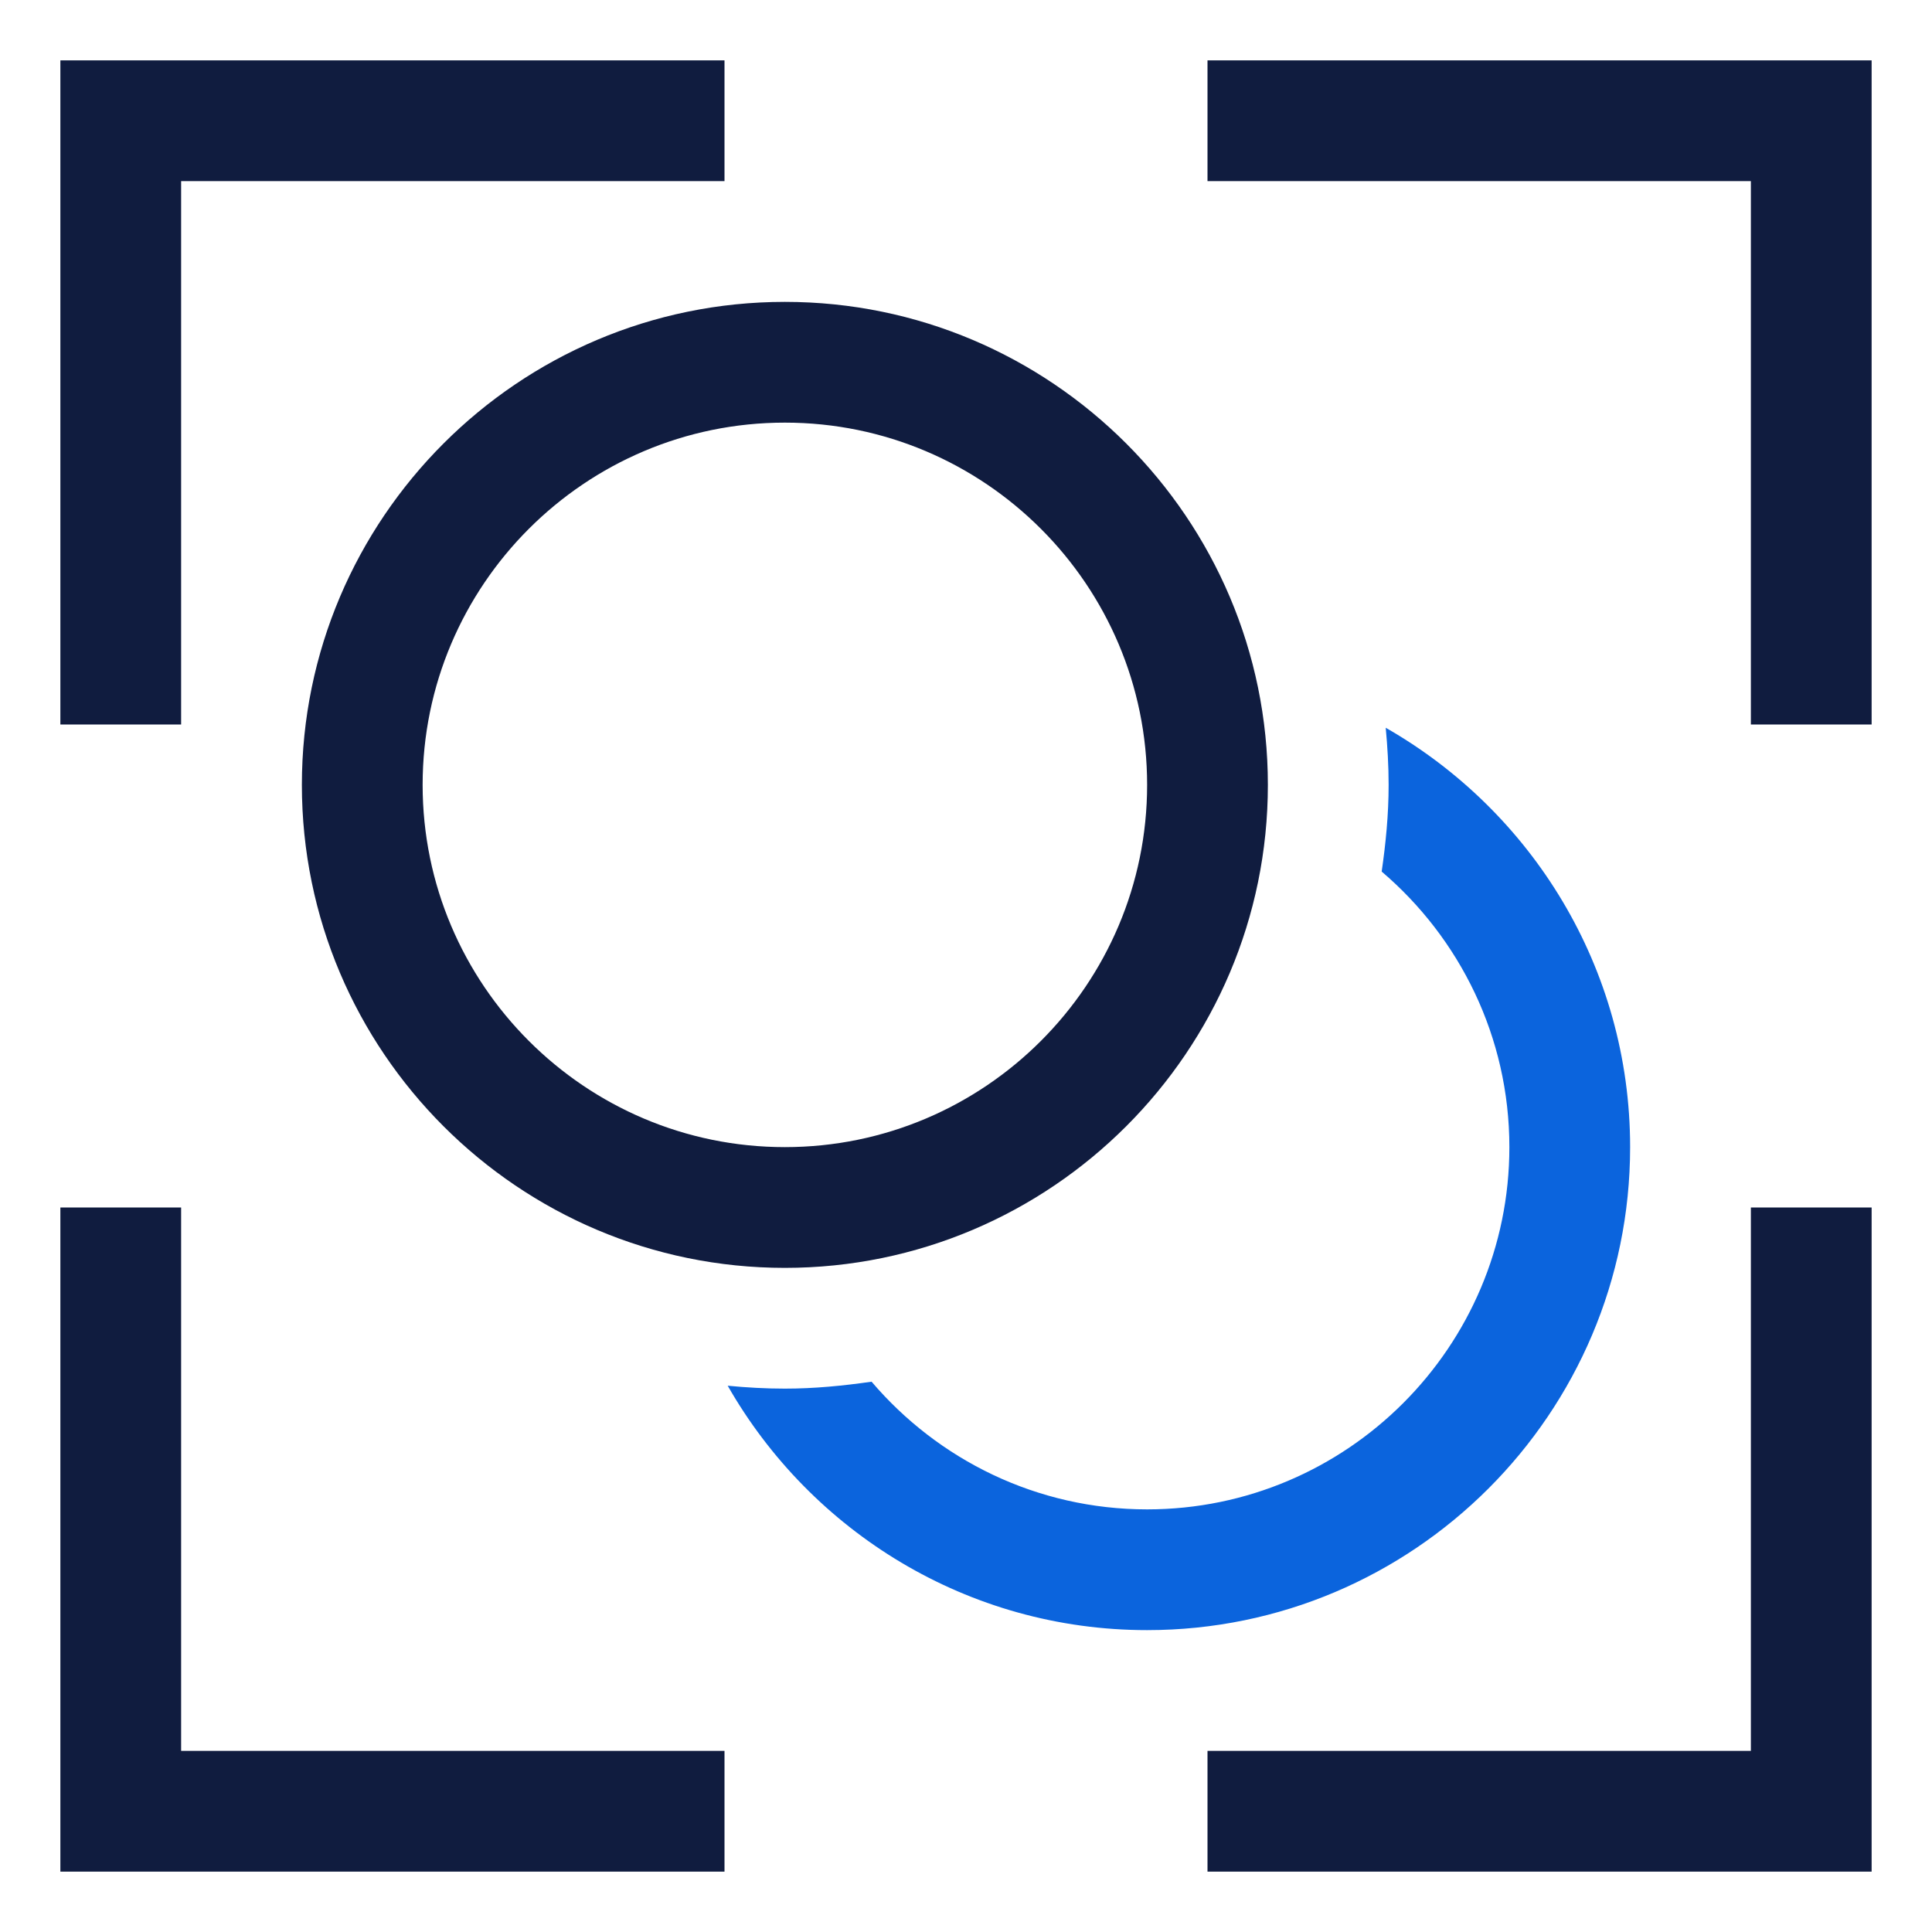 <svg width="32" height="32" viewBox="0 0 32 32" fill="none" xmlns="http://www.w3.org/2000/svg">
<path fill-rule="evenodd" clip-rule="evenodd" d="M22.952 12.054C22.981 12.366 23 12.681 23 13C23 13.49 22.953 13.966 22.885 14.436C24.177 15.537 25 17.174 25 19C25 22.309 22.308 25 19 25C17.173 25 15.537 24.177 14.436 22.885C13.966 22.953 13.489 23 13 23C12.681 23 12.365 22.982 12.053 22.952C13.432 25.367 16.027 27 19 27C23.411 27 27 23.411 27 19C27 16.027 25.366 13.433 22.952 12.054Z" fill="#0B64DD"/>
<path fill-rule="evenodd" clip-rule="evenodd" d="M1 12H3V3H12V1H1V12Z" fill="#101C3F"/>
<path fill-rule="evenodd" clip-rule="evenodd" d="M20 1V3H29V12H31V1H20Z" fill="#101C3F"/>
<path fill-rule="evenodd" clip-rule="evenodd" d="M3 20H1V31H12V29H3V20Z" fill="#101C3F"/>
<path fill-rule="evenodd" clip-rule="evenodd" d="M29 29H20V31H31V20H29V29Z" fill="#101C3F"/>
<path fill-rule="evenodd" clip-rule="evenodd" d="M13 7C9.691 7 7 9.691 7 13C7 16.309 9.691 19 13 19C16.309 19 19 16.309 19 13C19 9.691 16.309 7 13 7ZM13 21C8.589 21 5 17.411 5 13C5 8.589 8.589 5 13 5C17.411 5 21 8.589 21 13C21 17.411 17.411 21 13 21Z" fill="#101C3F"/>
</svg>

